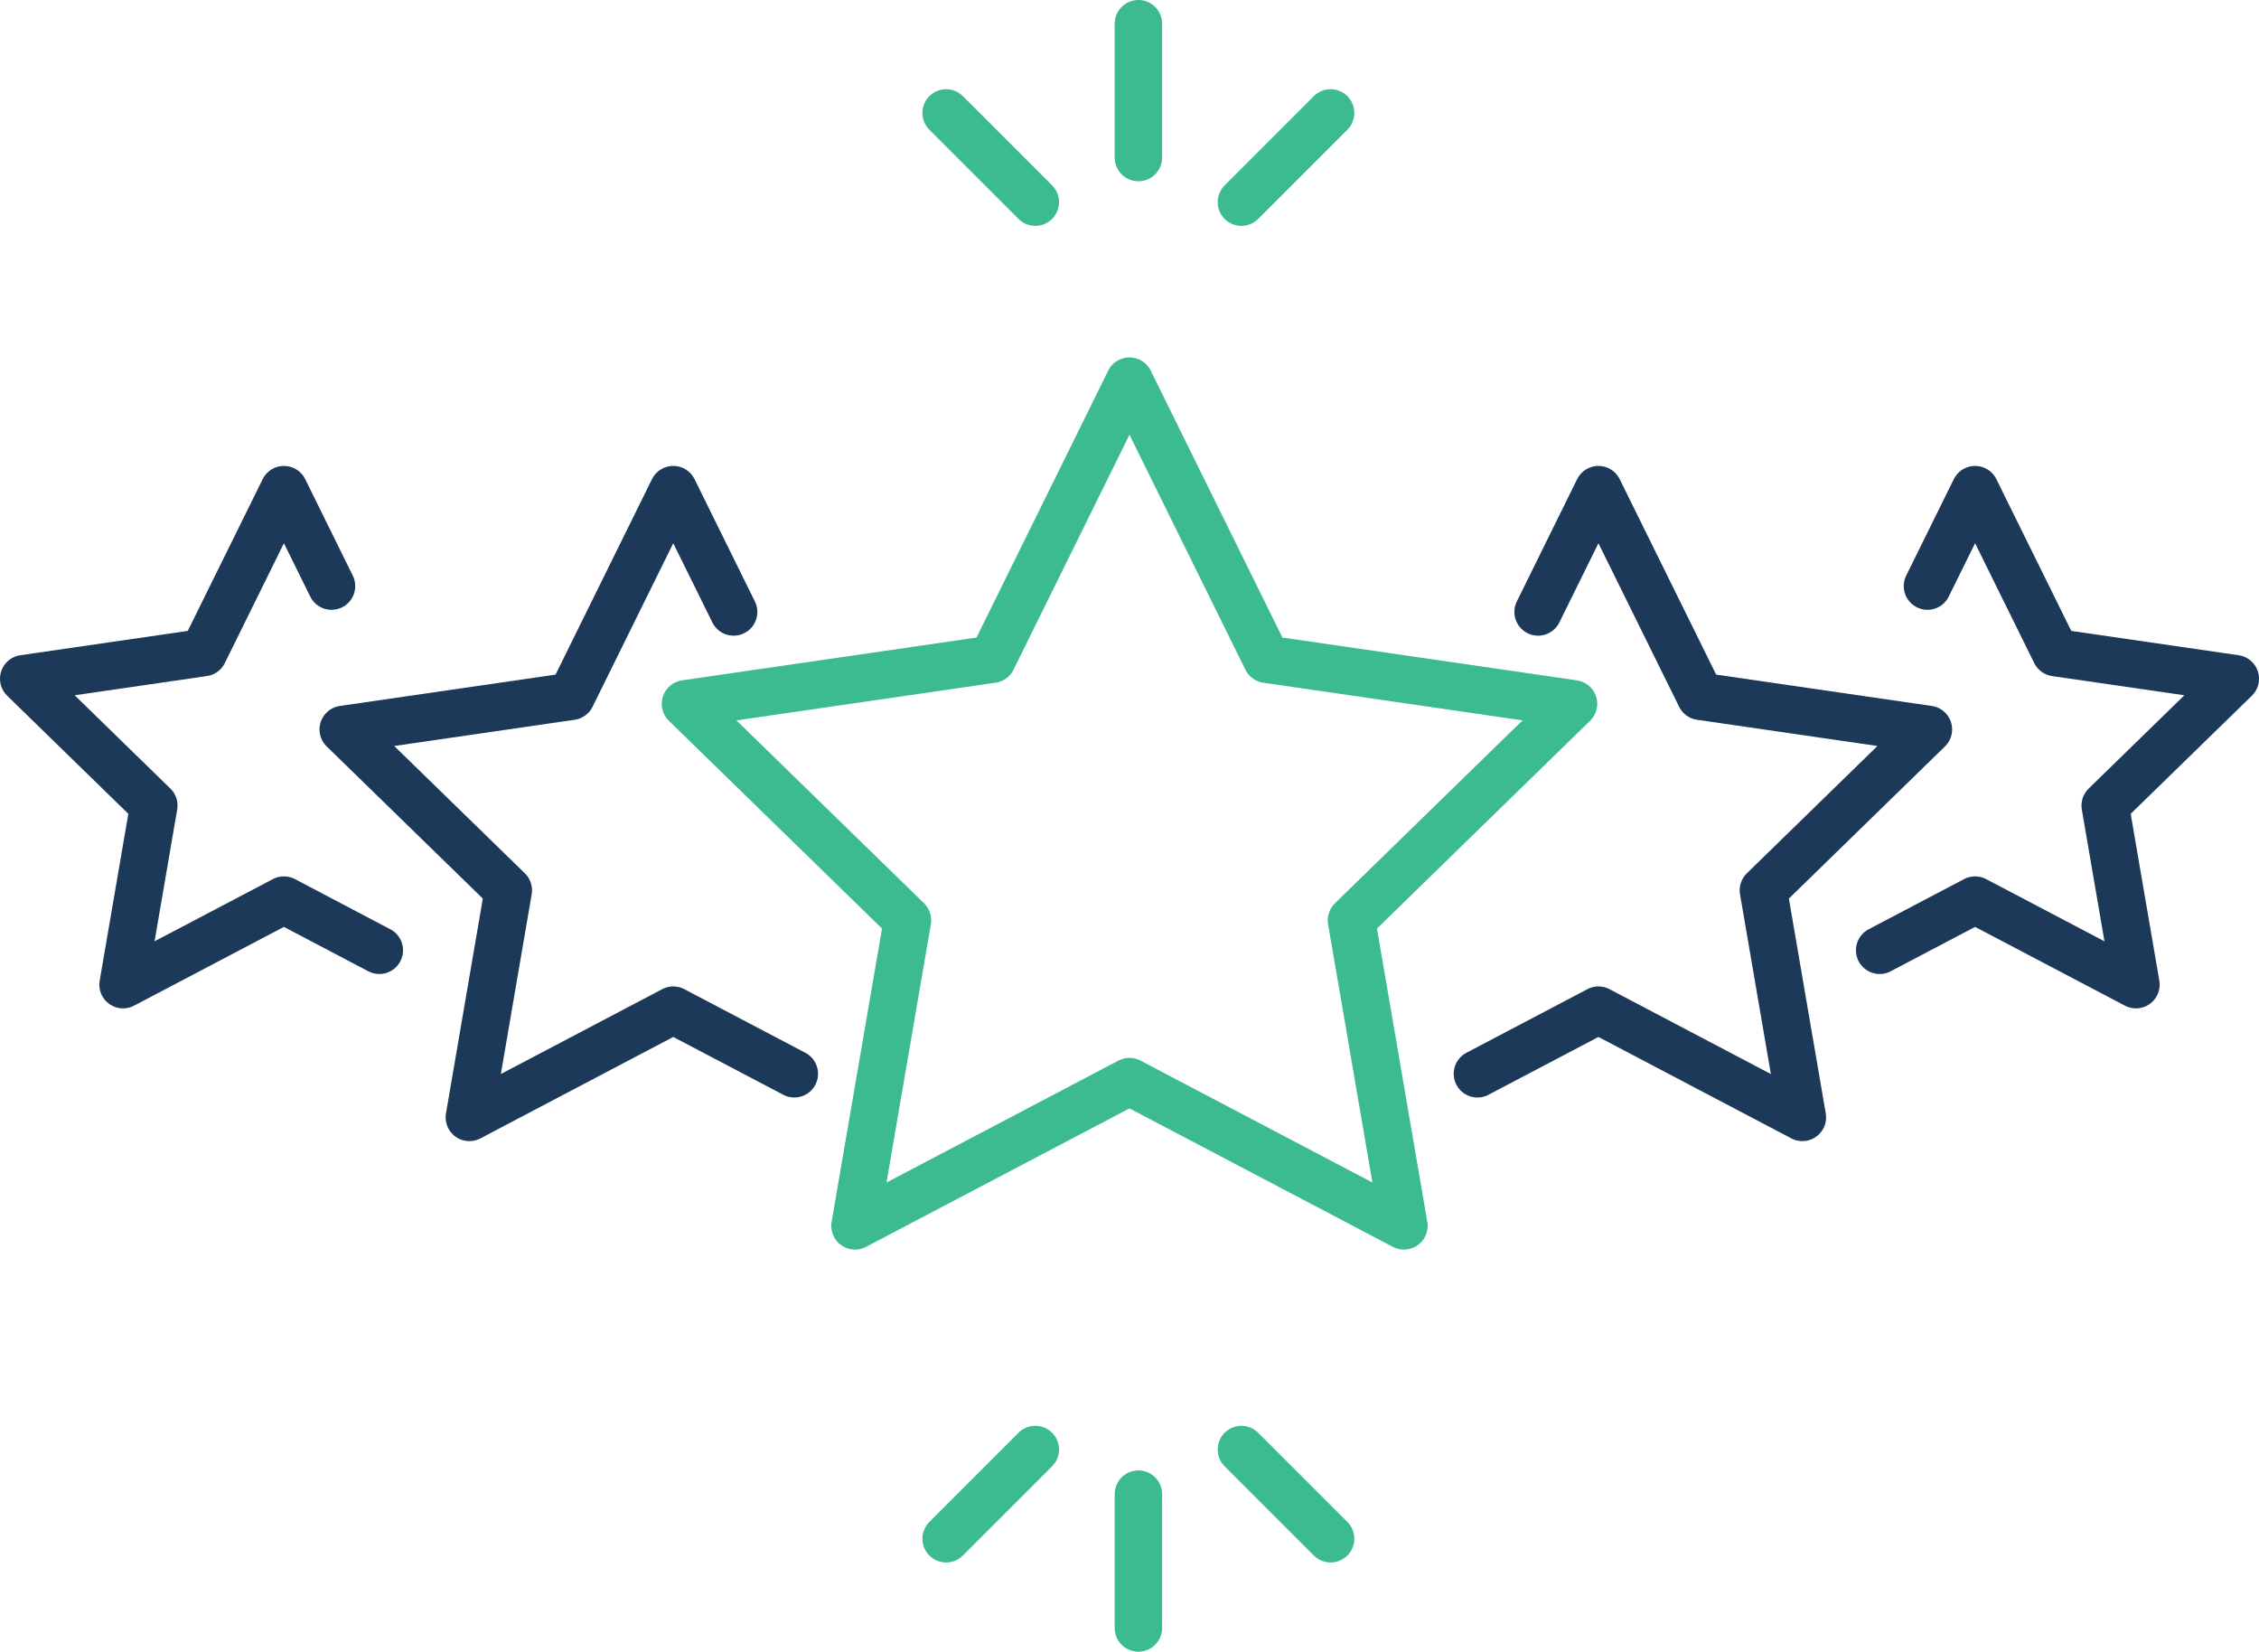 <svg xmlns="http://www.w3.org/2000/svg" width="83.346" height="60.931" viewBox="0 0 83.346 60.931">
  <g id="Group_1284" data-name="Group 1284" transform="translate(0.874 0.875)">
    <path id="Path_195" data-name="Path 195" d="M8345.357,1956.979l-10.127,5.323,1.937-11.274-8.192-7.985,11.319-1.645,5.063-10.258,5.062,10.258,11.321,1.645-8.192,7.985,1.935,11.274Z" transform="translate(-8304.559 -1917.954)" fill="none" stroke="#3cbc8e" stroke-linecap="round" stroke-linejoin="round" stroke-width="1.75"/>
    <path id="Path_196" data-name="Path 196" d="M8352.733,1938.6l2.226-4.512,3.763,7.623,8.412,1.223-6.088,5.934,1.438,8.378-7.524-3.956-4.465,2.347" transform="translate(-8296.859 -1916.9)" fill="none" stroke="#1c395a" stroke-linecap="round" stroke-linejoin="round" stroke-width="1.75"/>
    <path id="Path_197" data-name="Path 197" d="M8363.187,1937.646l1.757-3.558,2.967,6.011,6.634.964-4.8,4.679,1.134,6.607-5.935-3.119-3.521,1.851" transform="translate(-8292.947 -1916.9)" fill="none" stroke="#1c395a" stroke-linecap="round" stroke-linejoin="round" stroke-width="1.75"/>
    <path id="Path_198" data-name="Path 198" d="M8322.348,1937.646l-1.755-3.558-2.967,6.011-6.634.964,4.8,4.679-1.135,6.607,5.935-3.119,3.52,1.851" transform="translate(-8310.991 -1916.9)" fill="none" stroke="#1c395a" stroke-linecap="round" stroke-linejoin="round" stroke-width="1.75"/>
    <path id="Path_199" data-name="Path 199" d="M8334.078,1938.6l-2.227-4.512-3.762,7.623-8.414,1.223,6.09,5.934-1.437,8.378,7.523-3.956,4.467,2.347" transform="translate(-8307.885 -1916.9)" fill="none" stroke="#1c395a" stroke-linecap="round" stroke-linejoin="round" stroke-width="1.75"/>
    <line id="Line_674" data-name="Line 674" y1="3.291" x2="3.291" transform="translate(44.928 3.291)" fill="none" stroke="#3cbc8e" stroke-linecap="round" stroke-linejoin="round" stroke-width="1.75"/>
    <line id="Line_675" data-name="Line 675" x1="3.291" y1="3.291" transform="translate(34.033 3.291)" fill="none" stroke="#3cbc8e" stroke-linecap="round" stroke-linejoin="round" stroke-width="1.75"/>
    <line id="Line_676" data-name="Line 676" y2="4.937" transform="translate(41.127 0)" fill="none" stroke="#3cbc8e" stroke-linecap="round" stroke-linejoin="round" stroke-width="1.75"/>
    <line id="Line_677" data-name="Line 677" x2="3.291" y2="3.291" transform="translate(44.928 52.598)" fill="none" stroke="#3cbc8e" stroke-linecap="round" stroke-linejoin="round" stroke-width="1.75"/>
    <line id="Line_678" data-name="Line 678" x1="3.291" y2="3.291" transform="translate(34.033 52.598)" fill="none" stroke="#3cbc8e" stroke-linecap="round" stroke-linejoin="round" stroke-width="1.75"/>
    <line id="Line_679" data-name="Line 679" y1="4.937" transform="translate(41.127 54.244)" fill="none" stroke="#3cbc8e" stroke-linecap="round" stroke-linejoin="round" stroke-width="1.75"/>
  </g>
</svg>
